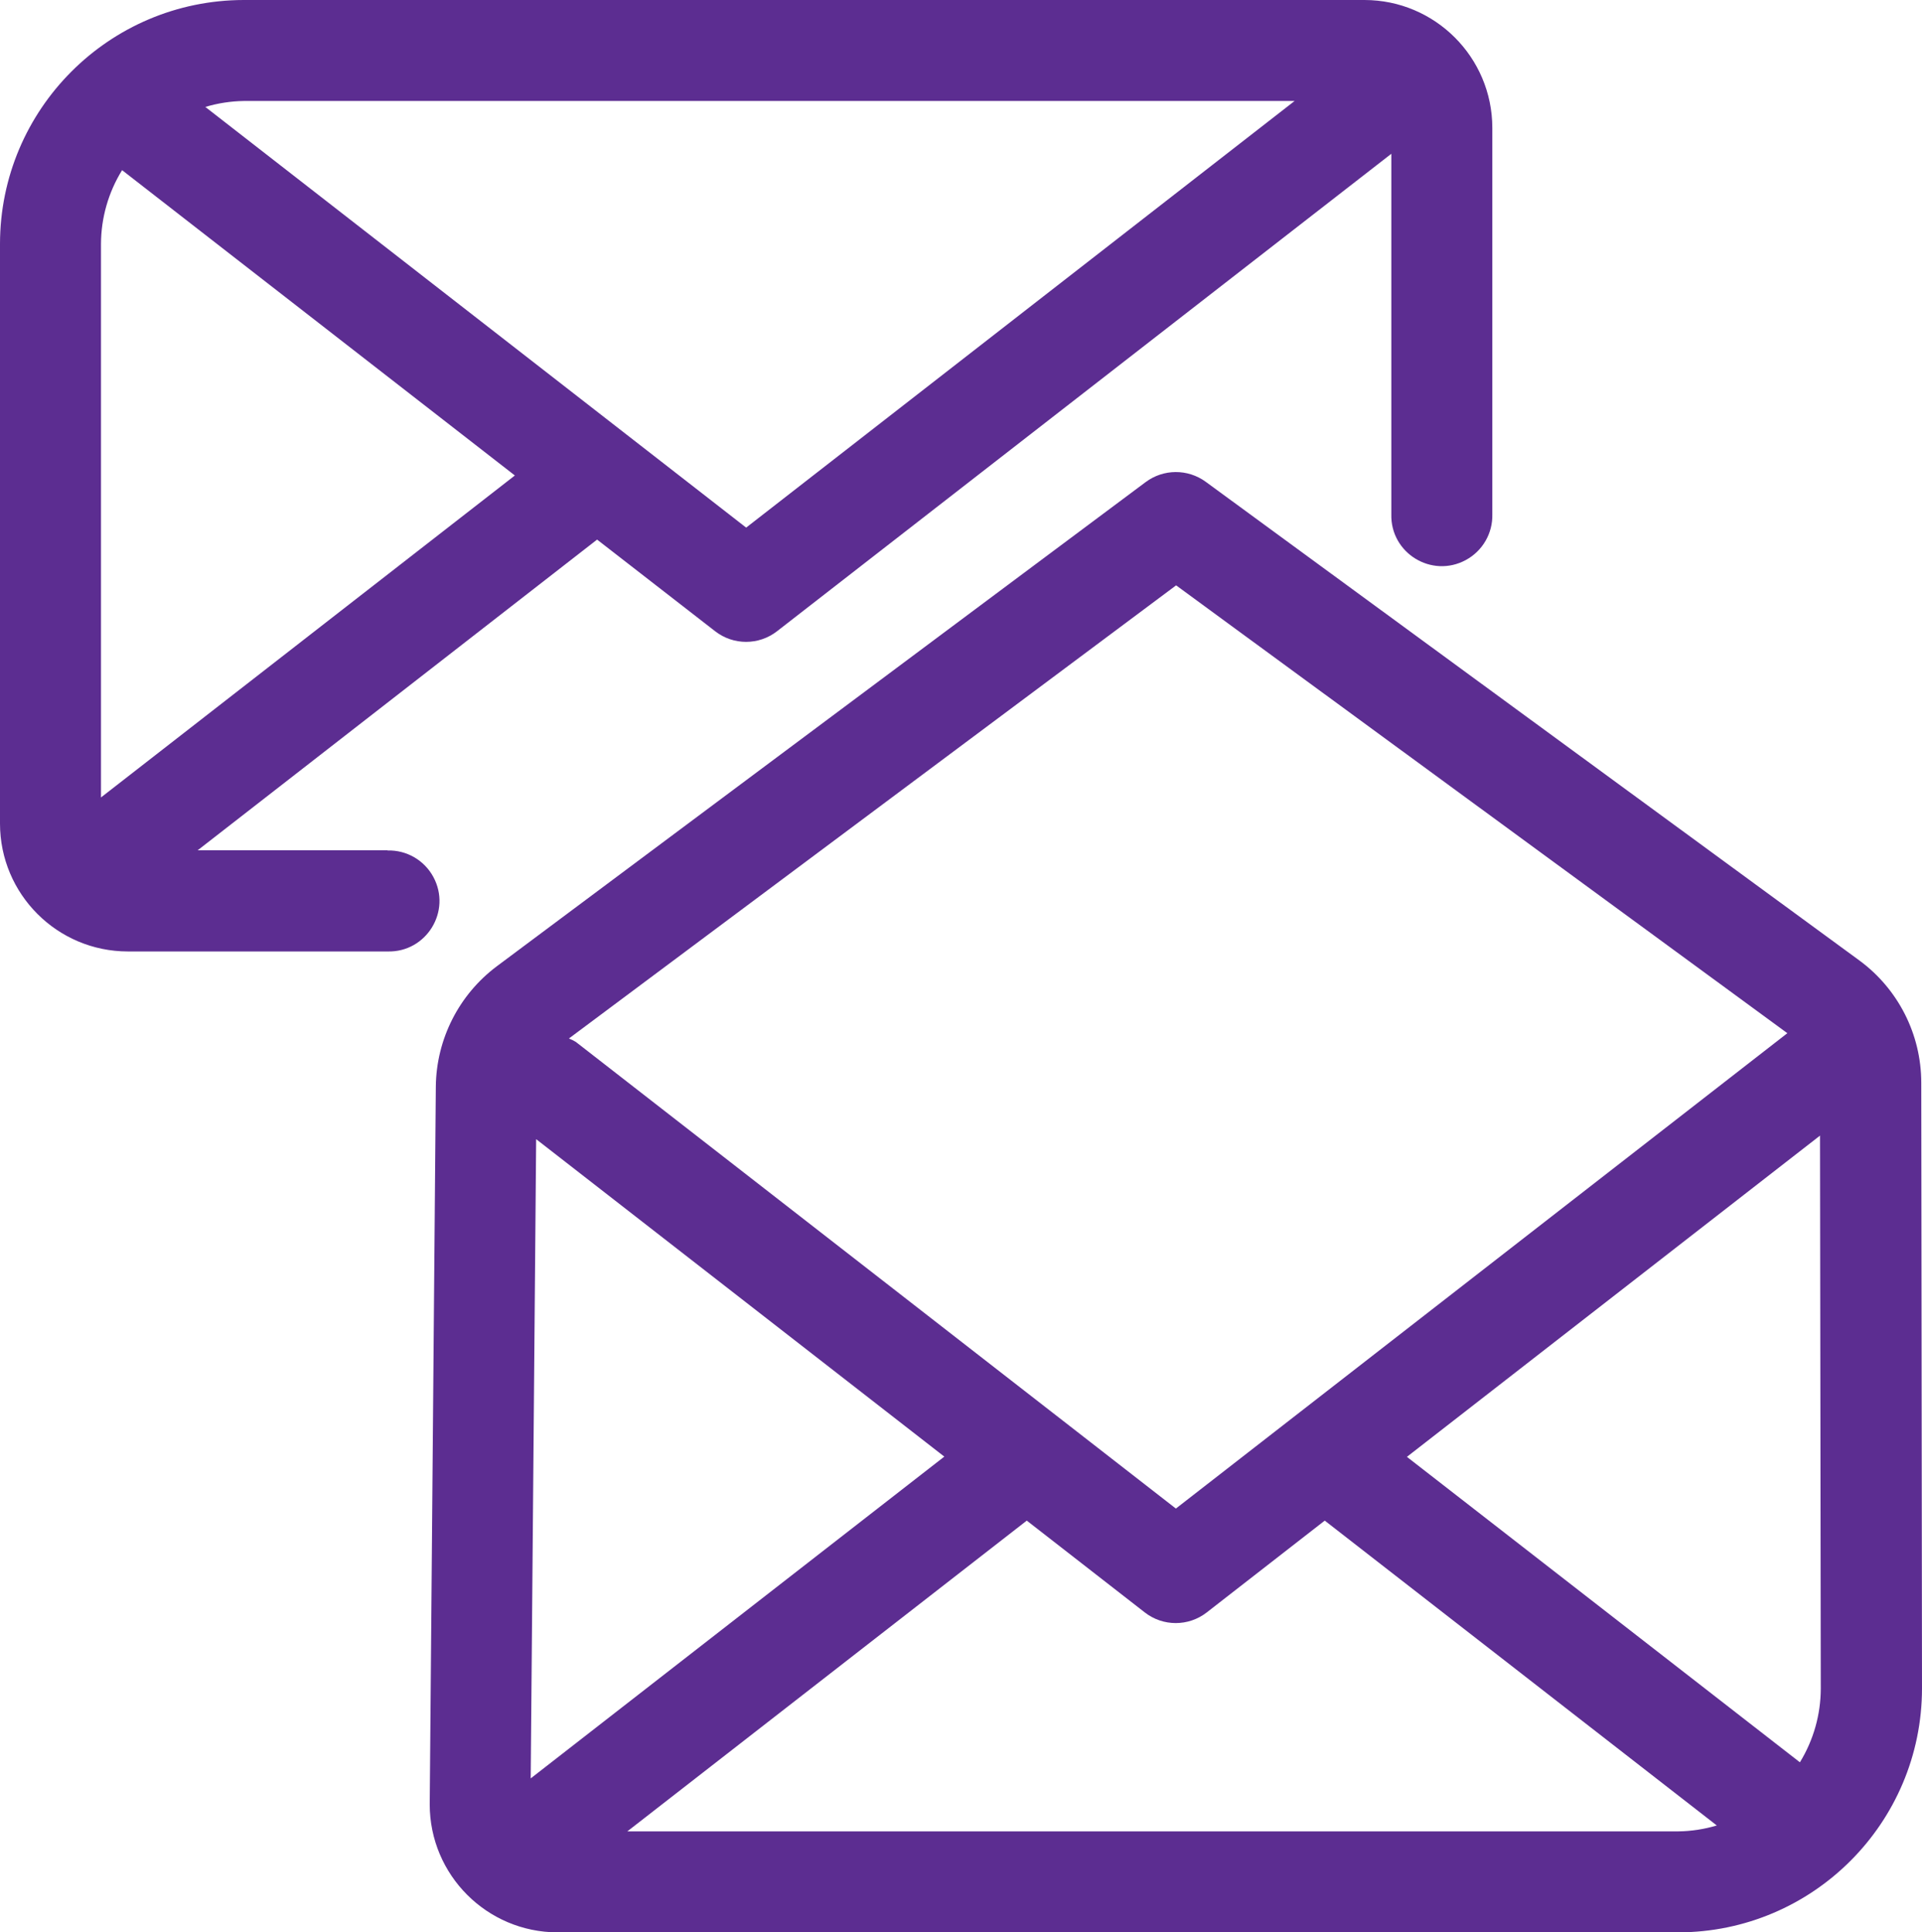 <?xml version="1.0" encoding="utf-8"?>
<svg viewBox="499.553 225 99.464 100" width="99.464" height="100" xmlns="http://www.w3.org/2000/svg">
  <path id="sms_icon" d="M 519.607 269.002 L 509.783 269.002 L 530.453 252.924 L 536.563 257.668 C 537.504 258.399 538.821 258.399 539.763 257.668 L 571.555 232.958 L 571.555 251.61 C 571.499 253.621 573.642 254.939 575.411 253.981 C 576.278 253.512 576.808 252.595 576.781 251.61 L 576.781 231.61 C 576.773 227.96 573.814 225.004 570.165 225 L 512.165 225 C 505.2 225.012 499.559 230.658 499.553 237.622 L 499.553 267.622 C 499.556 271.274 502.515 274.234 506.167 274.238 L 519.607 274.238 C 521.618 274.294 522.936 272.151 521.978 270.381 C 521.509 269.514 520.592 268.985 519.607 269.012 L 519.607 269.002 Z M 512.171 230.226 L 566.549 230.226 L 538.167 252.304 L 510.179 230.534 C 510.825 230.34 511.496 230.236 512.171 230.226 Z M 504.779 266.268 L 504.779 237.622 C 504.784 236.274 505.162 234.953 505.871 233.806 L 526.197 249.606 L 504.779 266.268 Z M 598.979 281.022 C 598.975 278.528 597.787 276.184 595.779 274.706 L 561.949 249.932 C 561.021 249.255 559.761 249.262 558.841 249.948 L 525.259 275.008 C 523.3 276.478 522.135 278.775 522.107 281.224 L 521.791 318.38 C 521.794 322.033 524.753 324.994 528.407 325 L 586.407 325 C 593.371 324.986 599.011 319.339 599.017 312.374 L 598.979 281.022 Z M 560.417 255.292 L 592.049 278.468 L 560.405 303.068 L 529.351 278.918 C 529.237 278.849 529.118 278.791 528.995 278.742 L 560.417 255.292 Z M 527.017 317.032 L 527.299 283.952 L 548.421 300.38 L 527.017 317.032 Z M 586.387 319.774 L 532.017 319.774 L 552.689 303.692 L 558.799 308.446 C 559.74 309.177 561.057 309.177 561.999 308.446 L 568.109 303.692 L 588.397 319.468 C 587.749 319.663 587.077 319.766 586.401 319.774 L 586.387 319.774 Z M 592.689 316.192 L 572.361 300.392 L 593.739 283.768 L 593.779 312.388 C 593.775 313.731 593.403 315.046 592.703 316.192 L 592.689 316.192 Z" style="fill: rgb(92, 45, 145);"/>
</svg>